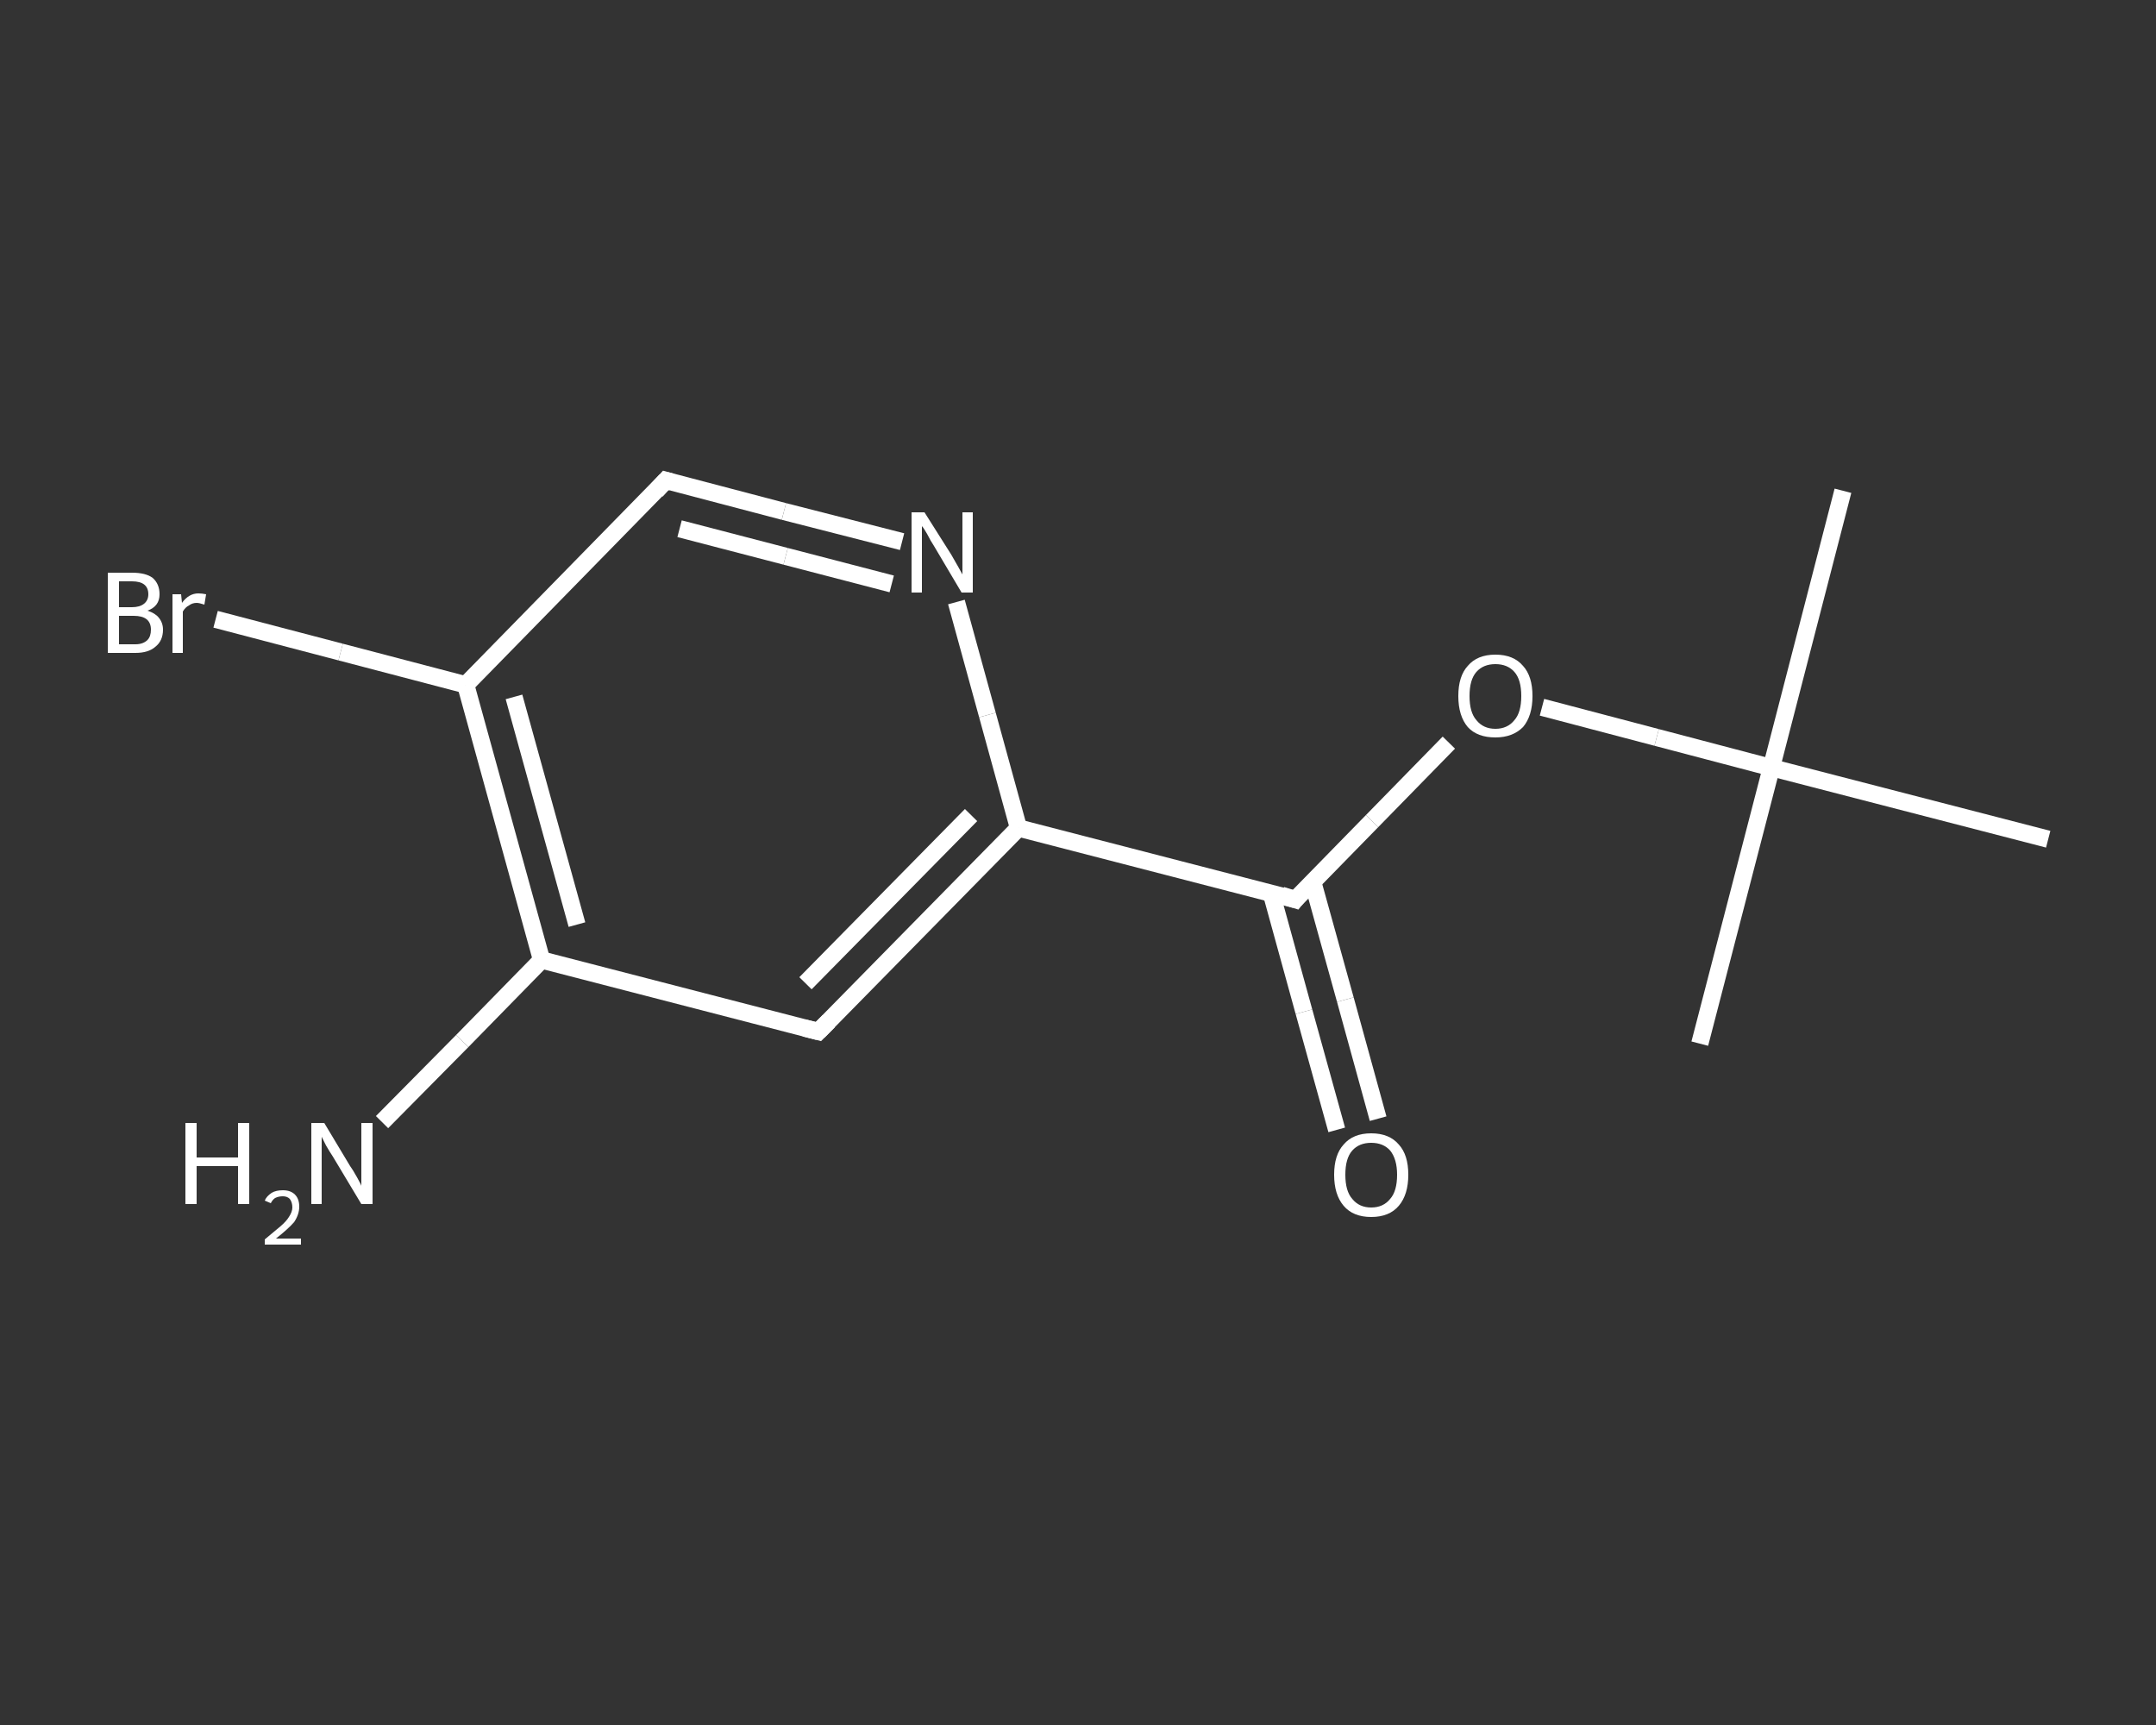 <?xml version='1.0' encoding='iso-8859-1'?>
<svg version='1.1' baseProfile='full'
              xmlns='http://www.w3.org/2000/svg'
                      xmlns:rdkit='http://www.rdkit.org/xml'
                      xmlns:xlink='http://www.w3.org/1999/xlink'
                  xml:space='preserve'
width='250px' height='200px' viewBox='0 0 250 200'>
<rect x="0" y="0" width="250" height="200" fill="#333333" stroke="none"/>
<!-- END OF HEADER -->
<rect style='opacity:1.0;fill:transparent;stroke:none' width='250.0' height='200.0' x='0.0' y='0.0'> </rect>
<path class='bond-0 atom-0 atom-1' d='M 213.7,56.9 L 205.4,89.0' style='fill:none;fill-rule:evenodd;stroke:#FFFFFF;stroke-width:2.0px;stroke-linecap:butt;stroke-linejoin:miter;stroke-opacity:1' />
<path class='bond-1 atom-1 atom-2' d='M 205.4,89.0 L 197.1,121.0' style='fill:none;fill-rule:evenodd;stroke:#FFFFFF;stroke-width:2.0px;stroke-linecap:butt;stroke-linejoin:miter;stroke-opacity:1' />
<path class='bond-2 atom-1 atom-3' d='M 205.4,89.0 L 237.5,97.3' style='fill:none;fill-rule:evenodd;stroke:#FFFFFF;stroke-width:2.0px;stroke-linecap:butt;stroke-linejoin:miter;stroke-opacity:1' />
<path class='bond-3 atom-1 atom-4' d='M 205.4,89.0 L 192.1,85.5' style='fill:none;fill-rule:evenodd;stroke:#FFFFFF;stroke-width:2.0px;stroke-linecap:butt;stroke-linejoin:miter;stroke-opacity:1' />
<path class='bond-3 atom-1 atom-4' d='M 192.1,85.5 L 178.8,82.0' style='fill:none;fill-rule:evenodd;stroke:#FFFFFF;stroke-width:2.0px;stroke-linecap:butt;stroke-linejoin:miter;stroke-opacity:1' />
<path class='bond-4 atom-4 atom-5' d='M 168.0,86.1 L 159.1,95.2' style='fill:none;fill-rule:evenodd;stroke:#FFFFFF;stroke-width:2.0px;stroke-linecap:butt;stroke-linejoin:miter;stroke-opacity:1' />
<path class='bond-4 atom-4 atom-5' d='M 159.1,95.2 L 150.2,104.3' style='fill:none;fill-rule:evenodd;stroke:#FFFFFF;stroke-width:2.0px;stroke-linecap:butt;stroke-linejoin:miter;stroke-opacity:1' />
<path class='bond-5 atom-5 atom-6' d='M 147.4,103.5 L 151.2,117.3' style='fill:none;fill-rule:evenodd;stroke:#FFFFFF;stroke-width:2.0px;stroke-linecap:butt;stroke-linejoin:miter;stroke-opacity:1' />
<path class='bond-5 atom-5 atom-6' d='M 151.2,117.3 L 155.0,131.0' style='fill:none;fill-rule:evenodd;stroke:#FFFFFF;stroke-width:2.0px;stroke-linecap:butt;stroke-linejoin:miter;stroke-opacity:1' />
<path class='bond-5 atom-5 atom-6' d='M 152.2,102.2 L 156.0,115.9' style='fill:none;fill-rule:evenodd;stroke:#FFFFFF;stroke-width:2.0px;stroke-linecap:butt;stroke-linejoin:miter;stroke-opacity:1' />
<path class='bond-5 atom-5 atom-6' d='M 156.0,115.9 L 159.8,129.7' style='fill:none;fill-rule:evenodd;stroke:#FFFFFF;stroke-width:2.0px;stroke-linecap:butt;stroke-linejoin:miter;stroke-opacity:1' />
<path class='bond-6 atom-5 atom-7' d='M 150.2,104.3 L 118.1,96.0' style='fill:none;fill-rule:evenodd;stroke:#FFFFFF;stroke-width:2.0px;stroke-linecap:butt;stroke-linejoin:miter;stroke-opacity:1' />
<path class='bond-7 atom-7 atom-8' d='M 118.1,96.0 L 94.9,119.6' style='fill:none;fill-rule:evenodd;stroke:#FFFFFF;stroke-width:2.0px;stroke-linecap:butt;stroke-linejoin:miter;stroke-opacity:1' />
<path class='bond-7 atom-7 atom-8' d='M 112.6,94.5 L 93.4,114.0' style='fill:none;fill-rule:evenodd;stroke:#FFFFFF;stroke-width:2.0px;stroke-linecap:butt;stroke-linejoin:miter;stroke-opacity:1' />
<path class='bond-8 atom-8 atom-9' d='M 94.9,119.6 L 62.8,111.3' style='fill:none;fill-rule:evenodd;stroke:#FFFFFF;stroke-width:2.0px;stroke-linecap:butt;stroke-linejoin:miter;stroke-opacity:1' />
<path class='bond-9 atom-9 atom-10' d='M 62.8,111.3 L 53.6,120.7' style='fill:none;fill-rule:evenodd;stroke:#FFFFFF;stroke-width:2.0px;stroke-linecap:butt;stroke-linejoin:miter;stroke-opacity:1' />
<path class='bond-9 atom-9 atom-10' d='M 53.6,120.7 L 44.3,130.1' style='fill:none;fill-rule:evenodd;stroke:#FFFFFF;stroke-width:2.0px;stroke-linecap:butt;stroke-linejoin:miter;stroke-opacity:1' />
<path class='bond-10 atom-9 atom-11' d='M 62.8,111.3 L 54.0,79.4' style='fill:none;fill-rule:evenodd;stroke:#FFFFFF;stroke-width:2.0px;stroke-linecap:butt;stroke-linejoin:miter;stroke-opacity:1' />
<path class='bond-10 atom-9 atom-11' d='M 66.9,107.2 L 59.6,80.8' style='fill:none;fill-rule:evenodd;stroke:#FFFFFF;stroke-width:2.0px;stroke-linecap:butt;stroke-linejoin:miter;stroke-opacity:1' />
<path class='bond-11 atom-11 atom-12' d='M 54.0,79.4 L 39.5,75.6' style='fill:none;fill-rule:evenodd;stroke:#FFFFFF;stroke-width:2.0px;stroke-linecap:butt;stroke-linejoin:miter;stroke-opacity:1' />
<path class='bond-11 atom-11 atom-12' d='M 39.5,75.6 L 25.0,71.8' style='fill:none;fill-rule:evenodd;stroke:#FFFFFF;stroke-width:2.0px;stroke-linecap:butt;stroke-linejoin:miter;stroke-opacity:1' />
<path class='bond-12 atom-11 atom-13' d='M 54.0,79.4 L 77.2,55.7' style='fill:none;fill-rule:evenodd;stroke:#FFFFFF;stroke-width:2.0px;stroke-linecap:butt;stroke-linejoin:miter;stroke-opacity:1' />
<path class='bond-13 atom-13 atom-14' d='M 77.2,55.7 L 90.9,59.3' style='fill:none;fill-rule:evenodd;stroke:#FFFFFF;stroke-width:2.0px;stroke-linecap:butt;stroke-linejoin:miter;stroke-opacity:1' />
<path class='bond-13 atom-13 atom-14' d='M 90.9,59.3 L 104.6,62.8' style='fill:none;fill-rule:evenodd;stroke:#FFFFFF;stroke-width:2.0px;stroke-linecap:butt;stroke-linejoin:miter;stroke-opacity:1' />
<path class='bond-13 atom-13 atom-14' d='M 78.8,61.3 L 91.1,64.5' style='fill:none;fill-rule:evenodd;stroke:#FFFFFF;stroke-width:2.0px;stroke-linecap:butt;stroke-linejoin:miter;stroke-opacity:1' />
<path class='bond-13 atom-13 atom-14' d='M 91.1,64.5 L 103.4,67.7' style='fill:none;fill-rule:evenodd;stroke:#FFFFFF;stroke-width:2.0px;stroke-linecap:butt;stroke-linejoin:miter;stroke-opacity:1' />
<path class='bond-14 atom-14 atom-7' d='M 110.9,69.8 L 114.5,82.9' style='fill:none;fill-rule:evenodd;stroke:#FFFFFF;stroke-width:2.0px;stroke-linecap:butt;stroke-linejoin:miter;stroke-opacity:1' />
<path class='bond-14 atom-14 atom-7' d='M 114.5,82.9 L 118.1,96.0' style='fill:none;fill-rule:evenodd;stroke:#FFFFFF;stroke-width:2.0px;stroke-linecap:butt;stroke-linejoin:miter;stroke-opacity:1' />
<path d='M 150.6,103.8 L 150.2,104.3 L 148.6,103.8' style='fill:none;stroke:#FFFFFF;stroke-width:2.0px;stroke-linecap:butt;stroke-linejoin:miter;stroke-opacity:1;' />
<path d='M 96.1,118.4 L 94.9,119.6 L 93.3,119.2' style='fill:none;stroke:#FFFFFF;stroke-width:2.0px;stroke-linecap:butt;stroke-linejoin:miter;stroke-opacity:1;' />
<path d='M 76.1,56.9 L 77.2,55.7 L 77.9,55.9' style='fill:none;stroke:#FFFFFF;stroke-width:2.0px;stroke-linecap:butt;stroke-linejoin:miter;stroke-opacity:1;' />
<path class='atom-4' d='M 169.1 80.7
Q 169.1 78.4, 170.2 77.2
Q 171.3 75.9, 173.4 75.9
Q 175.5 75.9, 176.6 77.2
Q 177.7 78.4, 177.7 80.7
Q 177.7 83.0, 176.6 84.3
Q 175.4 85.5, 173.4 85.5
Q 171.3 85.5, 170.2 84.3
Q 169.1 83.0, 169.1 80.7
M 173.4 84.5
Q 174.8 84.5, 175.6 83.5
Q 176.4 82.6, 176.4 80.7
Q 176.4 78.8, 175.6 77.9
Q 174.8 77.0, 173.4 77.0
Q 172.0 77.0, 171.2 77.9
Q 170.4 78.8, 170.4 80.7
Q 170.4 82.6, 171.2 83.5
Q 172.0 84.5, 173.4 84.5
' fill='#FFFFFF'/>
<path class='atom-6' d='M 154.7 136.2
Q 154.7 133.9, 155.8 132.7
Q 156.9 131.4, 159.0 131.4
Q 161.1 131.4, 162.2 132.7
Q 163.3 133.9, 163.3 136.2
Q 163.3 138.5, 162.2 139.8
Q 161.1 141.1, 159.0 141.1
Q 156.9 141.1, 155.8 139.8
Q 154.7 138.5, 154.7 136.2
M 159.0 140.0
Q 160.4 140.0, 161.2 139.0
Q 162.0 138.1, 162.0 136.2
Q 162.0 134.4, 161.2 133.4
Q 160.4 132.5, 159.0 132.5
Q 157.6 132.5, 156.8 133.4
Q 156.0 134.3, 156.0 136.2
Q 156.0 138.1, 156.8 139.0
Q 157.6 140.0, 159.0 140.0
' fill='#FFFFFF'/>
<path class='atom-10' d='M 21.5 130.2
L 22.8 130.2
L 22.8 134.2
L 27.6 134.2
L 27.6 130.2
L 28.9 130.2
L 28.9 139.6
L 27.6 139.6
L 27.6 135.2
L 22.8 135.2
L 22.8 139.6
L 21.5 139.6
L 21.5 130.2
' fill='#FFFFFF'/>
<path class='atom-10' d='M 30.7 139.2
Q 30.9 138.7, 31.5 138.3
Q 32.0 138.0, 32.8 138.0
Q 33.7 138.0, 34.2 138.5
Q 34.7 139.0, 34.7 139.9
Q 34.7 140.8, 34.1 141.7
Q 33.4 142.5, 32.0 143.6
L 34.9 143.6
L 34.9 144.3
L 30.7 144.3
L 30.7 143.7
Q 31.8 142.8, 32.5 142.2
Q 33.2 141.6, 33.5 141.1
Q 33.9 140.5, 33.9 140.0
Q 33.9 139.4, 33.6 139.0
Q 33.3 138.7, 32.8 138.7
Q 32.3 138.7, 31.9 138.9
Q 31.6 139.1, 31.4 139.5
L 30.7 139.2
' fill='#FFFFFF'/>
<path class='atom-10' d='M 37.6 130.2
L 40.6 135.2
Q 40.9 135.6, 41.4 136.5
Q 41.9 137.4, 41.9 137.5
L 41.9 130.2
L 43.2 130.2
L 43.2 139.6
L 41.9 139.6
L 38.6 134.1
Q 38.2 133.5, 37.8 132.8
Q 37.4 132.0, 37.3 131.8
L 37.3 139.6
L 36.1 139.6
L 36.1 130.2
L 37.6 130.2
' fill='#FFFFFF'/>
<path class='atom-12' d='M 17.1 70.8
Q 18.0 71.1, 18.4 71.6
Q 18.9 72.2, 18.9 73.0
Q 18.9 74.3, 18.0 75.0
Q 17.2 75.7, 15.7 75.7
L 12.5 75.7
L 12.5 66.4
L 15.3 66.4
Q 16.9 66.4, 17.7 67.0
Q 18.5 67.7, 18.5 68.9
Q 18.5 70.3, 17.1 70.8
M 13.8 67.4
L 13.8 70.4
L 15.3 70.4
Q 16.2 70.4, 16.7 70.0
Q 17.2 69.6, 17.2 68.9
Q 17.2 67.4, 15.3 67.4
L 13.8 67.4
M 15.7 74.7
Q 16.6 74.7, 17.1 74.2
Q 17.5 73.8, 17.5 73.0
Q 17.5 72.2, 17.0 71.8
Q 16.5 71.4, 15.5 71.4
L 13.8 71.4
L 13.8 74.7
L 15.7 74.7
' fill='#FFFFFF'/>
<path class='atom-12' d='M 21.0 68.9
L 21.1 69.9
Q 21.9 68.8, 23.0 68.8
Q 23.4 68.8, 23.9 68.9
L 23.7 70.1
Q 23.1 69.9, 22.8 69.9
Q 22.3 69.9, 21.9 70.2
Q 21.5 70.4, 21.2 70.9
L 21.2 75.7
L 20.0 75.7
L 20.0 68.9
L 21.0 68.9
' fill='#FFFFFF'/>
<path class='atom-14' d='M 107.2 59.4
L 110.3 64.3
Q 110.6 64.8, 111.1 65.7
Q 111.6 66.6, 111.6 66.6
L 111.6 59.4
L 112.8 59.4
L 112.8 68.7
L 111.5 68.7
L 108.3 63.3
Q 107.9 62.7, 107.5 61.9
Q 107.1 61.2, 106.9 61.0
L 106.9 68.7
L 105.7 68.7
L 105.7 59.4
L 107.2 59.4
' fill='#FFFFFF'/>
</svg>
